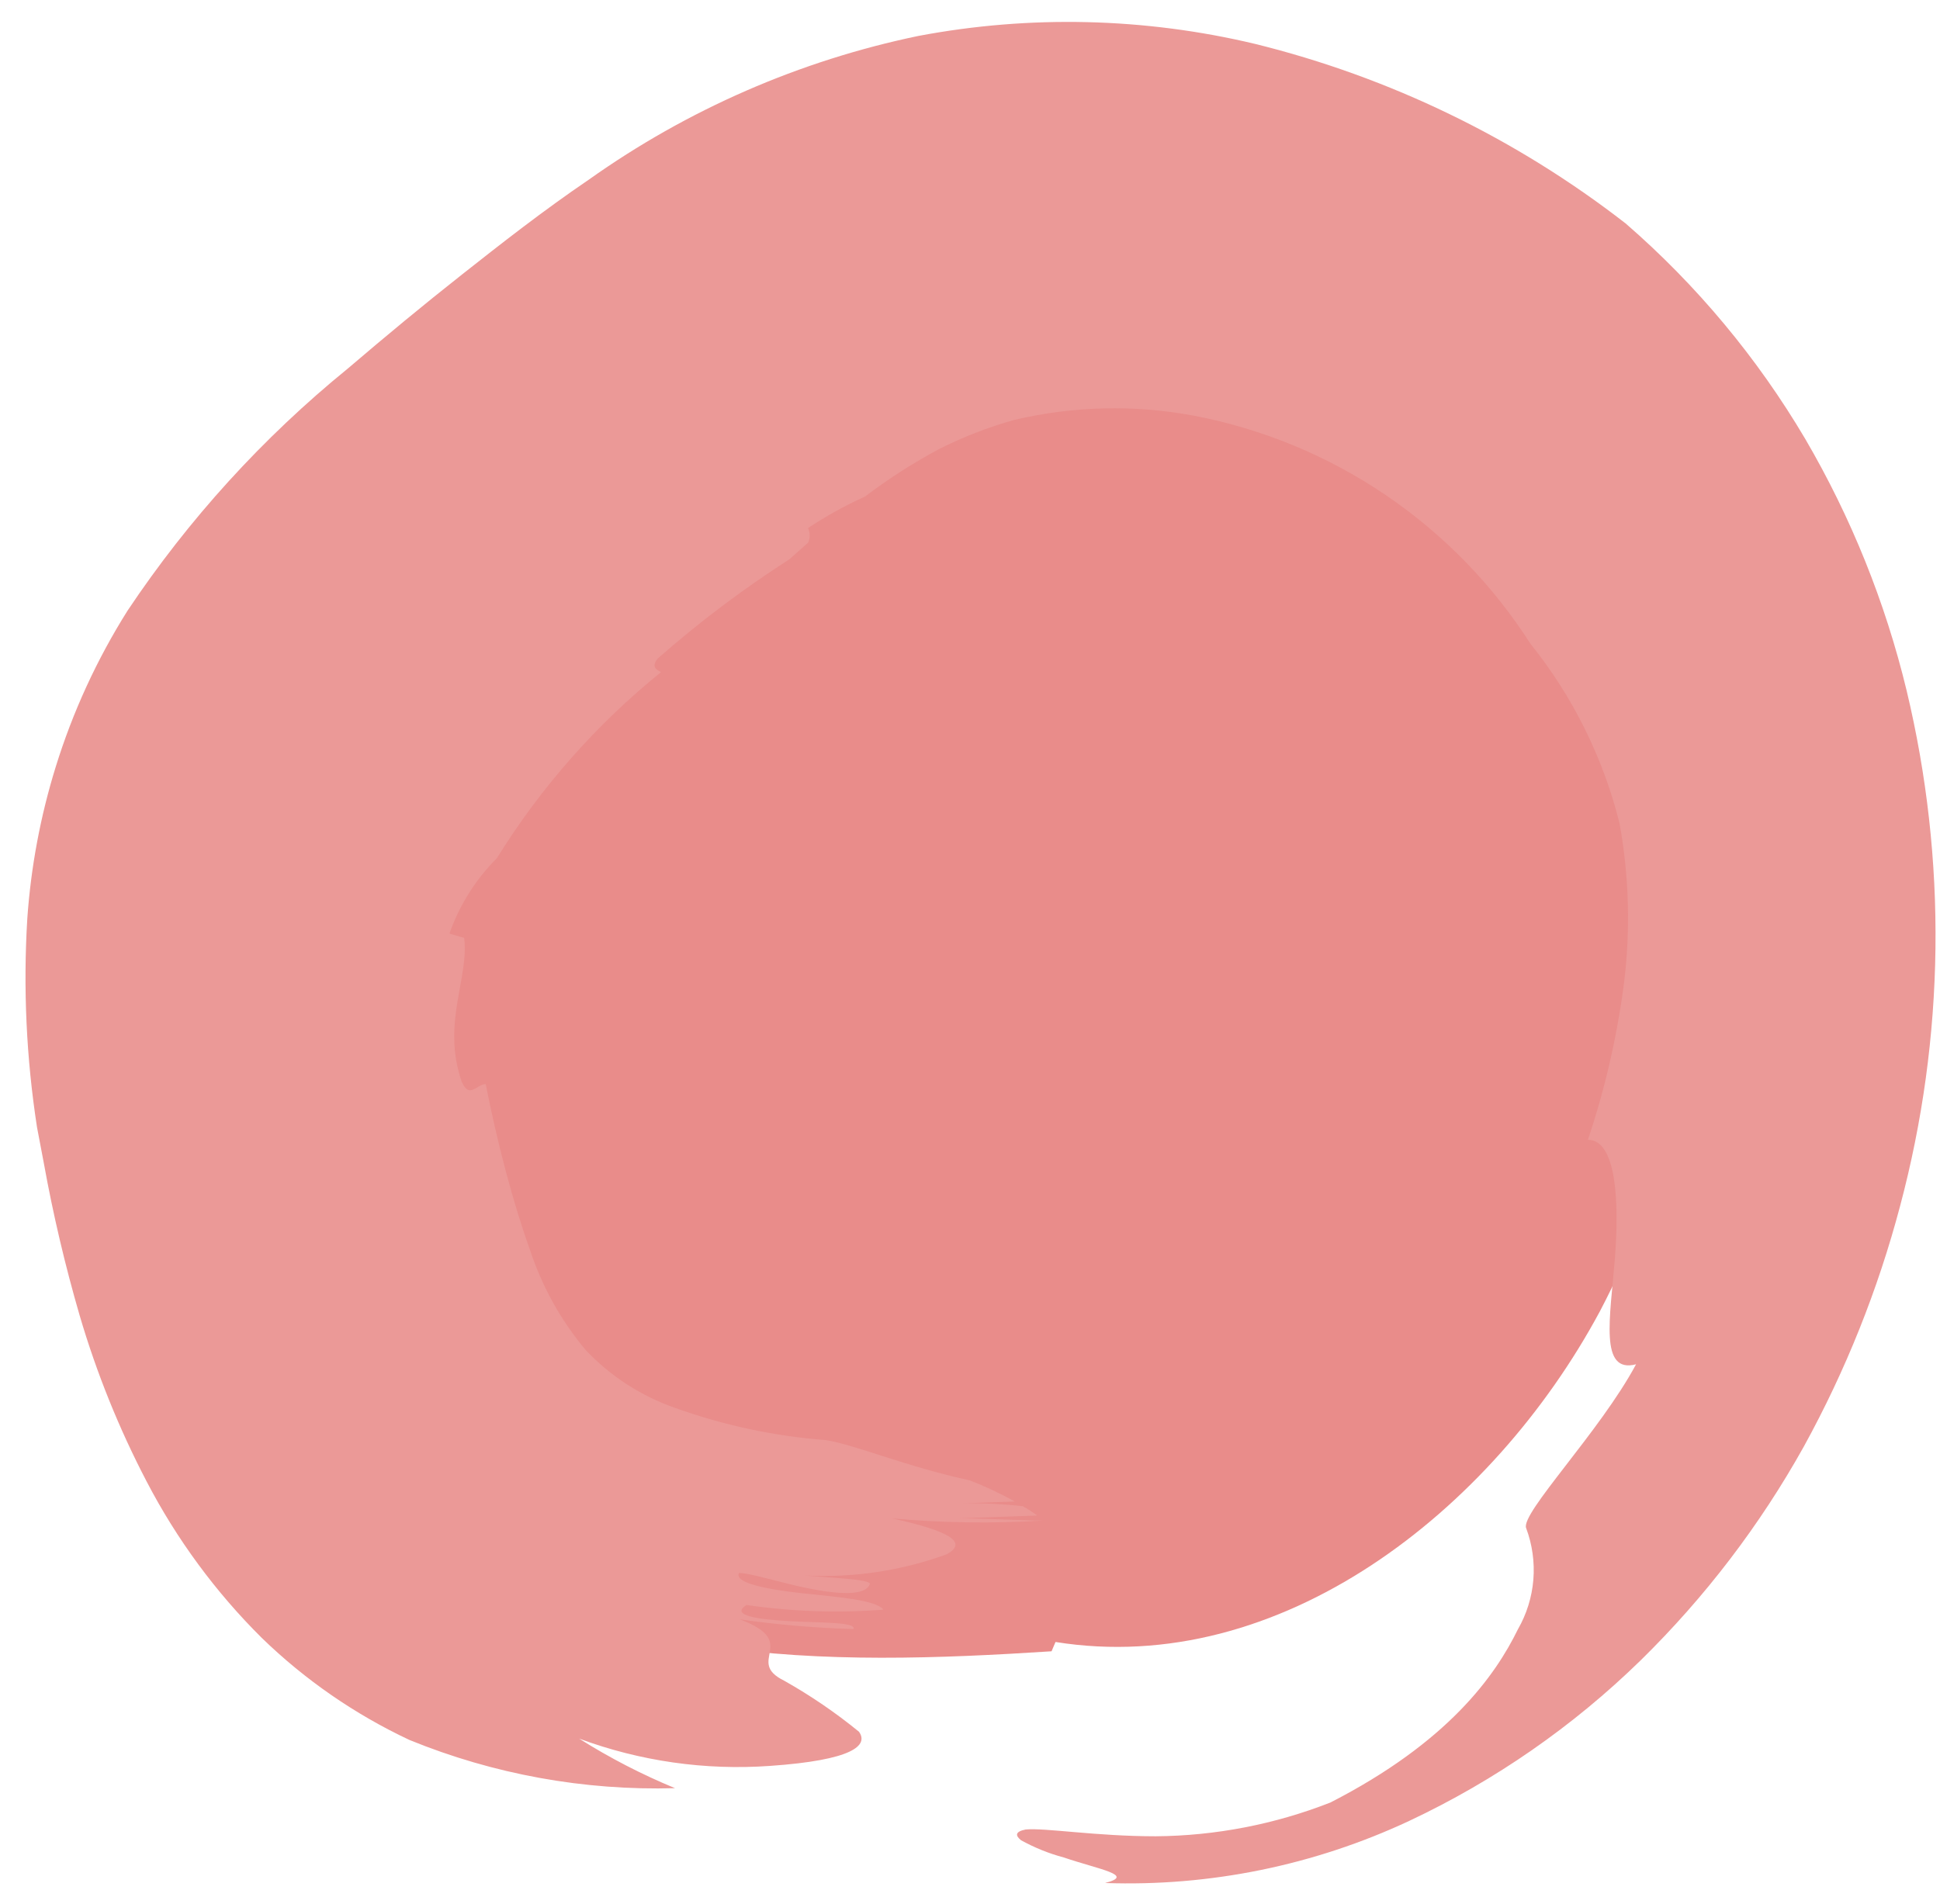<svg width="54" height="53" viewBox="0 0 54 53" fill="none" xmlns="http://www.w3.org/2000/svg">
<path d="M29.27 45.971C23.08 46.371 16.04 46.482 11.67 42.072C9.33 39.722 8.2 36.431 7.4 33.212C6.6 29.991 6.05 26.451 7.02 23.212C8.3 18.982 11.9 15.941 15.34 13.211C18.29 10.851 21.34 8.462 24.95 7.342C32.09 5.122 40.35 8.732 44.29 15.092C48.23 21.452 48.01 29.902 44.53 36.512C41.53 42.092 35.61 46.712 29.38 45.712" fill="#E98C8A"/>
<path d="M13.52 30.182C13.26 30.182 13.07 30.611 12.85 30.111C12.29 28.482 13.06 27.241 12.92 26.111L12.51 25.991C12.787 25.201 13.238 24.484 13.83 23.892C15.052 21.921 16.597 20.169 18.4 18.711C18.25 18.641 18.13 18.552 18.31 18.331C19.459 17.321 20.683 16.398 21.97 15.572L22.49 15.111C22.522 15.048 22.538 14.978 22.538 14.906C22.538 14.835 22.522 14.765 22.49 14.701C22.996 14.367 23.528 14.072 24.08 13.822C24.731 13.328 25.42 12.886 26.14 12.501C26.809 12.164 27.509 11.892 28.23 11.691C29.87 11.303 31.573 11.262 33.23 11.572C35.142 11.937 36.959 12.689 38.57 13.781C40.181 14.873 41.552 16.282 42.6 17.922C43.779 19.389 44.625 21.095 45.08 22.922C45.348 24.4 45.388 25.911 45.2 27.402C45.007 28.874 44.672 30.324 44.2 31.731C44.98 31.731 45.08 33.401 44.95 35.041C44.82 36.681 44.51 38.251 45.54 37.981C44.54 39.851 42.32 42.132 42.48 42.541C42.652 42.999 42.72 43.49 42.681 43.977C42.641 44.465 42.494 44.937 42.25 45.361C41.62 46.651 40.31 48.502 37.03 50.182C35.481 50.789 33.834 51.108 32.17 51.121C30.5 51.121 29.1 50.882 28.55 50.932C28.25 50.992 28.26 51.101 28.42 51.231C28.796 51.439 29.195 51.6 29.61 51.711C30.61 52.051 31.61 52.202 30.76 52.422C33.681 52.523 36.583 51.93 39.23 50.691C41.611 49.57 43.787 48.06 45.67 46.221C47.46 44.465 48.989 42.462 50.21 40.271C51.373 38.156 52.273 35.906 52.89 33.572C54.141 28.877 54.202 23.945 53.07 19.221C52.476 16.763 51.526 14.405 50.25 12.221C48.918 9.965 47.23 7.938 45.25 6.221C42.198 3.85 38.682 2.147 34.93 1.221C31.857 0.489 28.664 0.414 25.56 1.001C22.26 1.687 19.138 3.049 16.39 5.001C15.11 5.871 13.95 6.782 12.86 7.642C11.77 8.502 10.77 9.331 9.68 10.261C7.311 12.189 5.245 14.461 3.55 17.001C2.696 18.358 2.024 19.82 1.55 21.352C1.125 22.723 0.86 24.139 0.76 25.572C0.642 27.512 0.733 29.46 1.03 31.381L1.22 32.382C1.479 33.815 1.813 35.233 2.22 36.632C2.689 38.225 3.312 39.769 4.08 41.241C4.918 42.852 6.001 44.323 7.29 45.602C8.493 46.769 9.882 47.729 11.4 48.441C13.743 49.397 16.261 49.854 18.79 49.782C17.862 49.399 16.969 48.938 16.12 48.402C17.816 49.031 19.626 49.29 21.43 49.162C23.74 49.002 24.18 48.591 23.91 48.211C23.259 47.679 22.563 47.204 21.83 46.791C20.71 46.242 22.3 45.721 20.59 45.081C21.641 45.232 22.699 45.322 23.76 45.352C23.83 45.151 22.85 45.181 21.97 45.132C21.09 45.082 20.31 44.972 20.78 44.682C22.041 44.866 23.319 44.91 24.59 44.812C24.37 44.532 23.29 44.462 22.3 44.352C21.31 44.242 20.43 44.062 20.57 43.791C20.89 43.791 21.71 44.061 22.51 44.221C23.31 44.381 24.09 44.441 24.21 44.102C24.26 43.962 23.03 43.922 22.42 43.861C23.756 43.93 25.093 43.729 26.35 43.271C26.92 42.961 26.53 42.641 24.83 42.271C26.227 42.398 27.631 42.418 29.03 42.331C28.38 42.331 27.26 42.261 26.67 42.271L28.87 42.191C28.742 42.097 28.609 42.01 28.47 41.932C27.916 41.87 27.358 41.843 26.8 41.852L28.25 41.801C27.844 41.577 27.423 41.38 26.99 41.211C25.26 40.841 23.77 40.212 22.99 40.092C21.553 39.983 20.137 39.68 18.78 39.191C17.837 38.861 16.986 38.309 16.3 37.581C15.604 36.75 15.075 35.793 14.74 34.761C14.51 34.121 14.29 33.401 14.08 32.611C13.87 31.822 13.67 30.952 13.52 30.182Z" fill="#EB9997"/>
</svg>
